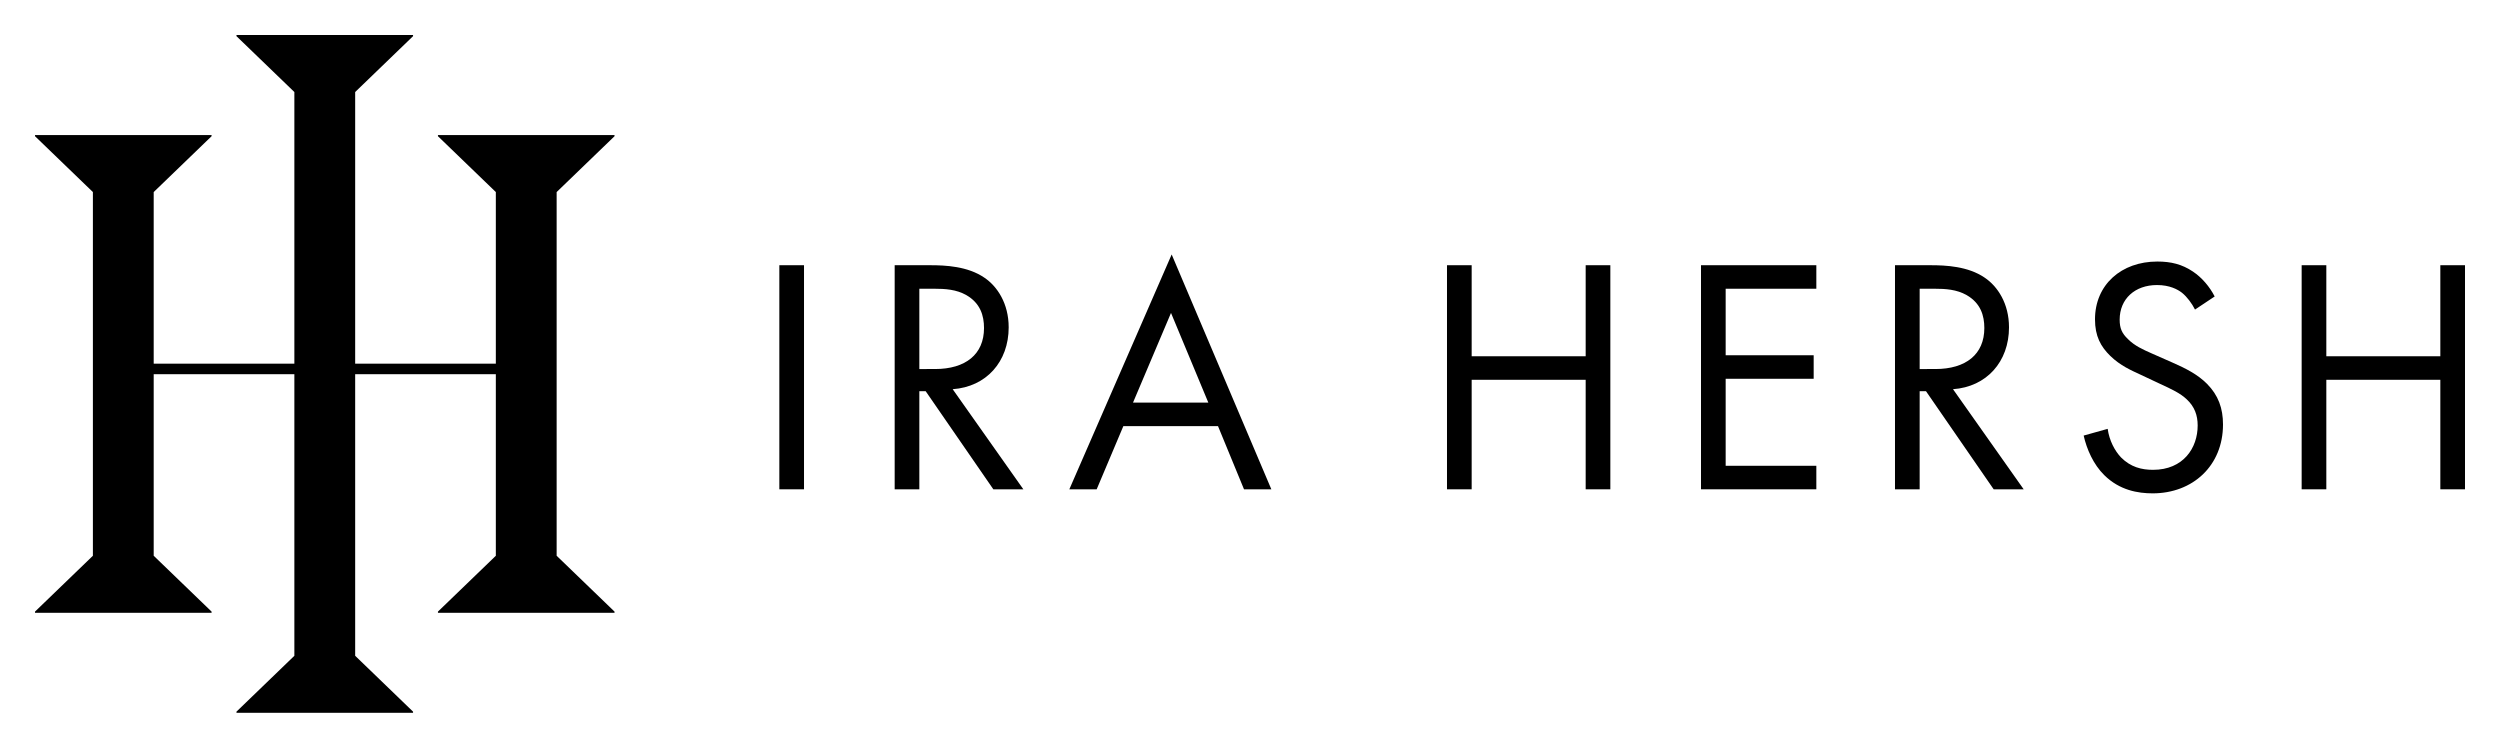 <?xml version="1.0" encoding="utf-8"?>
<!-- Generator: Adobe Illustrator 27.8.1, SVG Export Plug-In . SVG Version: 6.00 Build 0)  -->
<svg version="1.1" id="Layer_1" xmlns="http://www.w3.org/2000/svg" xmlns:xlink="http://www.w3.org/1999/xlink" x="0px" y="0px"
	 viewBox="0 0 3571.01 1068.18" style="enable-background:new 0 0 3571.01 1068.18;" xml:space="preserve">
<style type="text/css">
	.st0{display:none;}
	.st1{display:inline;fill:none;stroke:#28A6DE;stroke-width:0.447;stroke-miterlimit:10;}
	.st2{display:inline;fill:none;stroke:#28A6DE;stroke-width:0.284;stroke-miterlimit:10;}
	.st3{display:inline;fill:#28A6DE;}
</style>
<g id="Guides_and_Backgrounds" class="st0">
	<line class="st1" x1="0" y1="50" x2="3521.01" y2="50"/>
	<line class="st2" x1="50" y1="1018.18" x2="50" y2="0"/>
	<line class="st1" x1="0" y1="1018.18" x2="3521.01" y2="1018.18"/>
	<line class="st2" x1="3521.27" y1="1018.18" x2="3521.27" y2="0"/>
	<rect class="st3" width="50" height="50"/>
	<rect y="1018.18" class="st3" width="50" height="50"/>
	<rect x="3521.01" class="st3" width="50" height="50"/>
	<rect x="3521.01" y="1018.18" class="st3" width="50" height="50"/>
</g>
<g id="Instructions">
</g>
<g>
	<rect x="1113.21" y="378.84" width="35.24" height="320.09"/>
	<path d="M1440.8,467.62c0-34.07-16.19-58.55-34.76-71.02c-23.81-16.32-55.71-17.76-77.14-17.76h-50.95v320.09h35.24V558.8h9.05
		l96.66,140.13h42.86l-100.95-143.01C1408.9,552.56,1440.8,516.57,1440.8,467.62z M1313.19,527.13v-114.7h21.43
		c15.24,0,31.43,0.96,45.71,9.12c20,11.52,25.24,29.27,25.24,47.03c0,37.43-26.19,58.55-70,58.55H1313.19z"/>
	<path d="M1527.44,698.93h39.05l38.09-90.22h135.23l37.14,90.22H1816l-142.38-335.44L1527.44,698.93z M1618.38,575.12l54.29-128.13
		L1726,575.12H1618.38z"/>
	<polygon points="2264.98,508.89 2102.13,508.89 2102.13,378.84 2066.89,378.84 2066.89,698.93 2102.13,698.93 2102.13,542.49 
		2264.98,542.49 2264.98,698.93 2300.22,698.93 2300.22,378.84 2264.98,378.84 	"/>
	<polygon points="2429.71,698.92 2594.46,698.92 2594.46,665.33 2464.94,665.33 2464.94,541.04 2590.65,541.04 2590.65,507.45 
		2464.94,507.45 2464.94,412.43 2594.46,412.43 2594.46,378.84 2429.71,378.84 	"/>
	<path d="M2869.67,467.62c0-34.07-16.19-58.55-34.76-71.02c-23.81-16.32-55.71-17.76-77.14-17.76h-50.96v320.09h35.24V558.8h9.05
		l96.67,140.13h42.86l-100.95-143.01C2837.77,552.56,2869.67,516.57,2869.67,467.62z M2742.05,527.13v-114.7h21.43
		c15.24,0,31.43,0.96,45.71,9.12c20,11.52,25.24,29.27,25.24,47.03c0,37.43-26.19,58.55-70,58.55H2742.05z"/>
	<path d="M3103.45,518.02l-30.47-13.44c-11.9-5.28-23.81-10.55-33.33-20.15c-8.58-8.16-11.91-15.36-11.91-27.84
		c0-29.75,21.9-49.43,53.33-49.43c18.09,0,29.52,6.24,35.71,11.04c7.14,5.76,14.28,15.35,18.57,23.99l28.1-18.71
		c-7.14-13.91-18.09-26.87-30.95-35.51c-15.71-10.55-31.43-14.39-50.95-14.39c-51.43,0-89.04,33.11-89.04,82.54
		c0,23.99,8.09,38.87,21.9,52.31c14.29,13.91,30,20.63,42.38,26.39l28.57,13.43c16.66,7.68,29.05,13.44,38.09,22.08
		c11.42,10.56,15.71,23.03,15.71,37.43c0,32.15-20.47,63.34-63.8,63.34c-16.19,0-31.9-3.83-45.71-17.75
		c-9.05-9.6-16.67-24-19.05-40.79l-34.28,9.6c4.28,19.19,13.81,41.26,29.52,56.62c21.9,21.6,48.09,25.92,69.04,25.92
		c57.14,0,100.47-39.35,100.47-98.38c0-23.04-6.67-41.75-22.86-58.07C3139.16,534.82,3122.02,526.18,3103.45,518.02z"/>
	<polygon points="3485.78,378.84 3485.78,508.89 3322.93,508.89 3322.93,378.84 3287.69,378.84 3287.69,698.93 3322.93,698.93 
		3322.93,542.49 3485.78,542.49 3485.78,698.93 3521.02,698.93 3521.02,378.84 	"/>
	<polygon points="625.56,194.56 708.25,274.33 708.25,519.48 507.33,519.48 507.33,131.44 590.01,51.67 590.01,50 337.78,50 
		337.78,51.67 420.47,131.44 420.47,519.48 219.54,519.48 219.54,274.33 302.23,194.56 302.23,192.89 50,192.89 50,194.56 
		132.69,274.33 132.69,793.85 50,873.63 50,875.29 302.23,875.29 302.23,873.63 219.54,793.85 219.54,534.52 420.47,534.52 
		420.47,936.73 337.78,1016.52 337.78,1018.18 590.01,1018.18 590.01,1016.52 507.33,936.73 507.33,534.52 708.25,534.52 
		708.25,793.85 625.56,873.63 625.56,875.29 877.8,875.29 877.8,873.63 795.11,793.85 795.11,274.33 877.8,194.56 877.8,192.89 
		625.56,192.89 	"/>
</g>
</svg>
